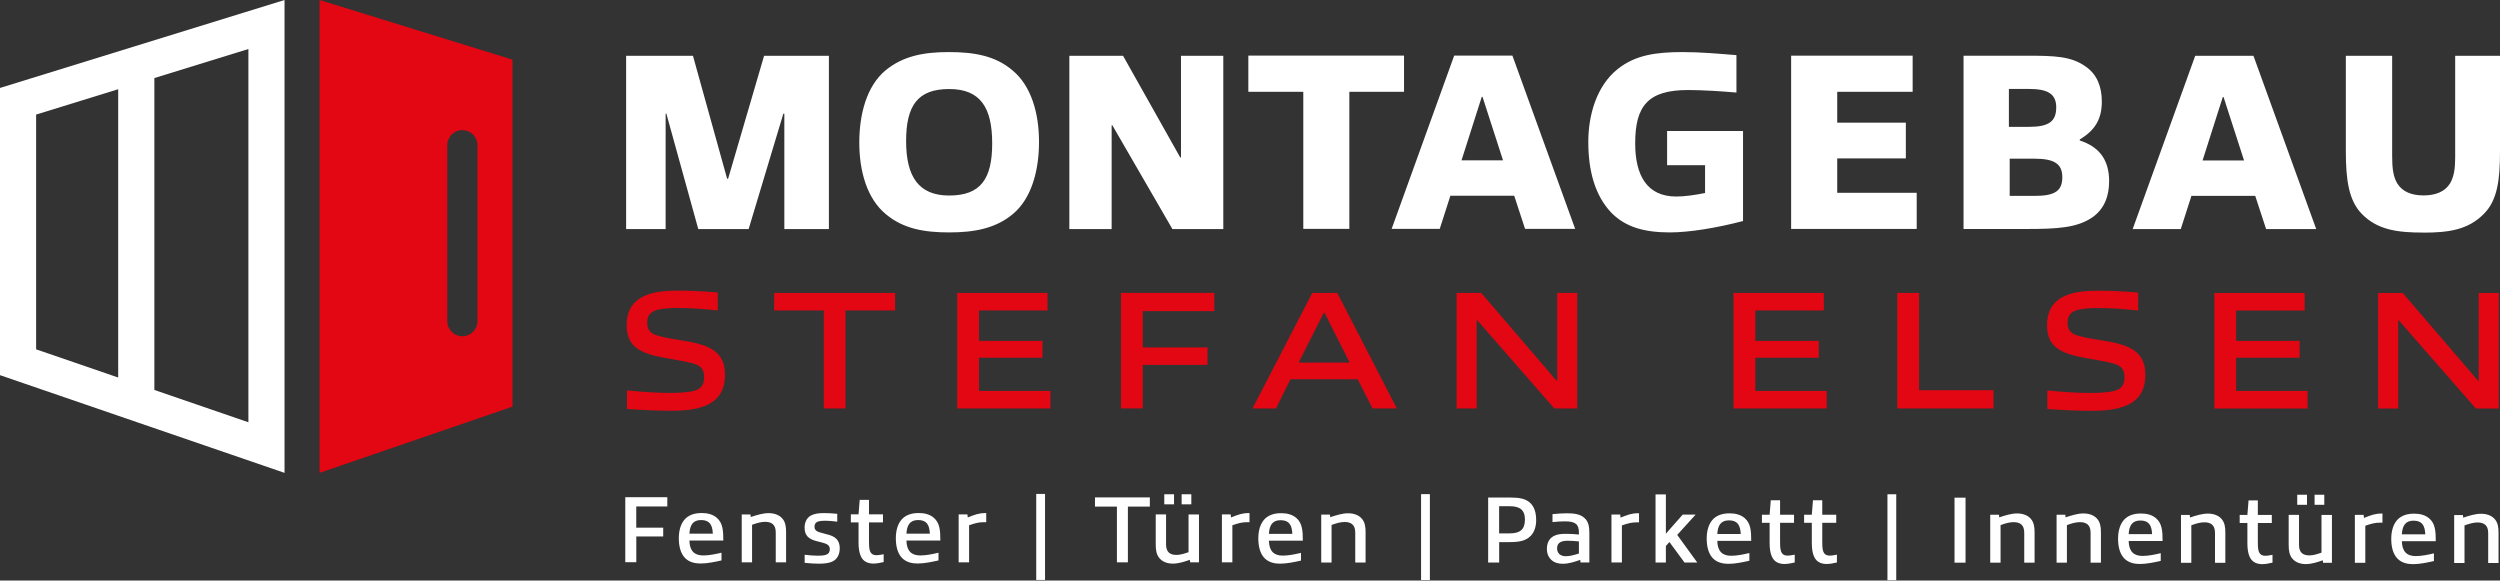 <svg width="267" height="62" viewBox="0 0 267 62" fill="none" xmlns="http://www.w3.org/2000/svg">
<rect x="0" y="0" width="267" height="62" fill="#333333" stroke="none"/>
<g clip-path="url(#clip0_2314_13)">
<path d="M258.811 24.845C261.514 24.845 263.598 24.546 265.271 22.847C266.73 21.389 267 19.2 267 16.172V5.956H262.213V16.819C262.213 18.035 262.078 18.873 261.672 19.577C261.131 20.466 260.129 20.871 258.833 20.871C257.538 20.871 256.592 20.466 256.051 19.627C255.589 18.896 255.482 17.95 255.482 16.656V5.956H250.536V16.166C250.536 19.166 250.835 21.406 252.238 22.841C253.916 24.569 256.079 24.839 258.805 24.839M239.666 17.14H235.233L237.396 10.358H237.475L239.666 17.14ZM247.371 24.462L240.668 5.956H234.45L227.77 24.462H232.907L234.044 20.922H240.86L242.02 24.462H247.371ZM219.603 11.495C219.603 12.98 218.791 13.549 216.685 13.549H214.55V9.497H216.634C218.662 9.497 219.608 9.981 219.608 11.495M220.256 18.924C220.256 20.381 219.473 20.922 217.31 20.922H214.635V16.948H217.282C219.338 16.948 220.256 17.46 220.256 18.918M225.258 19.38C225.258 16.869 224.013 15.626 222.12 15.001V14.894C223.742 13.92 224.475 12.733 224.475 10.842C224.475 9.221 223.934 7.949 222.796 7.138C221.23 6.002 219.445 5.951 216.522 5.951H209.706V24.456H216.409C219.788 24.456 221.844 24.321 223.466 23.212C224.846 22.239 225.252 20.781 225.252 19.374M204.704 24.451V20.59H196.216V16.915H203.544V13.104H196.216V9.806H204.271V5.945H191.293V24.451H204.704ZM186.156 23.612V13.993H178.046V17.641H182.101V20.612C181.076 20.826 179.91 20.989 179.02 20.989C175.911 20.989 174.638 18.749 174.638 15.316C174.638 11.32 175.99 9.615 180.287 9.615C181.853 9.615 183.937 9.75 185.452 9.885V5.889C183.425 5.726 181.611 5.562 179.718 5.562C176.801 5.562 174.638 5.889 172.768 7.375C170.498 9.187 169.63 12.316 169.63 15.153C169.63 18.232 170.335 20.854 172.064 22.689C173.579 24.254 175.607 24.822 178.338 24.822C180.422 24.822 183.368 24.338 186.151 23.606M160.523 17.123H156.09L158.253 10.341H158.332L160.523 17.123ZM168.228 24.445L161.525 5.94H155.307L148.627 24.445H153.764L154.901 20.905H161.717L162.877 24.445H168.228ZM144.109 24.445V9.801H149.95V5.94H133.323V9.801H139.192V24.445H144.115H144.109ZM130.648 24.445V5.956H126.13V16.819H126.051L119.94 5.956H114.206V24.462H118.723V13.386H118.802L125.212 24.462H130.648V24.445ZM101.341 5.562C98.666 5.562 96.447 5.968 94.554 7.532C92.555 9.21 91.772 12.204 91.772 15.232C91.772 18.26 92.583 21.203 94.611 22.875C96.475 24.439 98.722 24.822 101.37 24.822C104.017 24.822 106.315 24.417 108.185 22.852C110.184 21.175 110.967 18.181 110.967 15.153C110.967 12.125 110.156 9.181 108.129 7.51C106.292 5.945 104.017 5.562 101.341 5.562ZM101.37 20.882C98.125 20.882 96.773 18.884 96.773 15.074C96.773 11.264 98.018 9.508 101.37 9.508C104.721 9.508 105.966 11.506 105.966 15.316C105.966 19.126 104.721 20.882 101.37 20.882ZM88.527 24.451V5.956H81.605L77.763 19.087H77.656L74.007 5.956H66.87V24.462H71.089V12.142H71.168L74.575 24.462H79.954L83.661 12.142H83.768V24.462H88.527V24.451Z" fill="white"/>
<path d="M266.871 43.629V31.292H264.725V40.675H264.669L256.614 31.292H253.984V43.629H256.13V34.208H256.186L264.421 43.629H266.871ZM246.448 43.629V41.755H238.821V38.209H245.597V36.408H238.821V33.166H246.138V31.292H236.495V43.629H246.442H246.448ZM229.127 40.044C229.127 37.63 227.595 36.836 224.638 36.386C223.664 36.223 222.689 36.082 221.918 35.846C221.09 35.609 220.819 35.181 220.819 34.461C220.819 33.814 221.056 33.324 221.901 33.093C222.498 32.947 223.286 32.896 224.047 32.896C225.342 32.896 226.931 33.003 228.356 33.166V31.242C226.858 31.118 225.455 31.045 224.086 31.045C222.932 31.045 221.529 31.135 220.498 31.619C219.073 32.283 218.623 33.437 218.623 34.737C218.623 37.005 220.008 37.782 222.915 38.266C223.996 38.463 224.931 38.609 225.782 38.84C226.627 39.093 226.897 39.543 226.897 40.281C226.897 40.967 226.7 41.508 225.799 41.755C225.185 41.901 224.3 41.969 223.219 41.969C221.923 41.969 220.211 41.862 218.657 41.699V43.68C220.352 43.804 221.901 43.877 223.433 43.877C224.728 43.877 226.17 43.753 227.235 43.247C228.677 42.56 229.127 41.372 229.127 40.038M212.906 43.624V41.676H204.958V31.287H202.632V43.624H212.906ZM195.096 43.624V41.749H187.469V38.204H194.245V36.403H187.469V33.161H194.786V31.287H185.143V43.624H195.09H195.096ZM168.454 43.624V31.287H166.308V40.669H166.251L158.197 31.287H155.566V43.624H157.712V34.202H157.769L166.003 43.624H168.454ZM144.138 38.727H138.697L141.384 33.397H141.457L144.143 38.727H144.138ZM149.185 43.624L142.82 31.287H140.15L133.768 43.624H136.275L137.824 40.506H145L146.588 43.624H149.185ZM128.964 38.975V37.101H122.041V33.228H129.685V31.281H119.715V43.618H122.041V38.969H128.964V38.975ZM112.184 43.624V41.749H104.558V38.204H111.334V36.403H104.558V33.161H111.875V31.287H102.232V43.624H112.179H112.184ZM90.302 43.624V33.161H95.602V31.287H82.681V33.161H87.981V43.624H90.308H90.302ZM77.431 40.038C77.431 37.624 75.899 36.831 72.942 36.38C71.968 36.217 70.993 36.076 70.222 35.84C69.394 35.603 69.124 35.176 69.124 34.455C69.124 33.808 69.36 33.319 70.205 33.088C70.802 32.941 71.591 32.891 72.351 32.891C73.646 32.891 75.235 32.998 76.66 33.161V31.236C75.162 31.112 73.759 31.039 72.39 31.039C71.236 31.039 69.833 31.129 68.802 31.613C67.377 32.277 66.927 33.431 66.927 34.731C66.927 36.999 68.312 37.776 71.219 38.26C72.3 38.457 73.235 38.603 74.086 38.834C74.931 39.087 75.201 39.538 75.201 40.275C75.201 40.962 75.004 41.502 74.103 41.749C73.489 41.896 72.604 41.963 71.523 41.963C70.227 41.963 68.515 41.856 66.961 41.693V43.674C68.656 43.798 70.205 43.871 71.737 43.871C73.032 43.871 74.474 43.748 75.539 43.241C76.981 42.554 77.431 41.367 77.431 40.033" fill="#E30613"/>
<path d="M266.843 60.127V56.885C266.843 56.3 266.77 55.821 266.437 55.438C266.071 55.022 265.525 54.87 264.967 54.87C264.359 54.87 263.723 55.073 263.069 55.287L263.041 55.011H262.106V60.127H263.21V56.114C263.768 55.911 264.201 55.799 264.601 55.799C265.288 55.799 265.739 56.091 265.739 56.924V60.127H266.843ZM259.025 57.065H256.519C256.569 56.176 256.873 55.607 257.763 55.607C258.653 55.607 258.98 56.091 259.019 57.065M259.943 59.93V59.097C259.256 59.26 258.603 59.389 257.989 59.389C257.025 59.389 256.541 58.872 256.519 57.797H260.14C260.14 56.711 260.078 55.923 259.453 55.377C259.008 54.983 258.411 54.859 257.842 54.859C257.11 54.859 256.586 55.033 256.158 55.394C255.6 55.9 255.386 56.711 255.386 57.549C255.386 58.388 255.567 59.17 256.057 59.665C256.502 60.121 257.132 60.251 257.701 60.251C258.45 60.251 259.245 60.076 259.954 59.919M252.615 60.11V56.148C253.274 55.917 253.668 55.821 254.164 55.821H254.446V54.848H254.322C253.663 54.848 253.207 55.022 252.474 55.315L252.435 54.988H251.5V60.104H252.604L252.615 60.11ZM248.233 52.838H247.197V53.913H248.233V52.838ZM246.386 52.838H245.344V53.913H246.386V52.838ZM249.05 60.11V54.994H247.935V59.024C247.416 59.204 247.022 59.316 246.639 59.316C245.98 59.316 245.535 59.035 245.535 58.202V54.988H244.431V58.23C244.431 58.815 244.51 59.294 244.837 59.677C245.203 60.093 245.727 60.245 246.267 60.245C246.864 60.245 247.456 60.054 248.07 59.84L248.109 60.104H249.05V60.11ZM242.702 60.087V59.254C242.471 59.294 242.195 59.356 241.953 59.356C241.558 59.356 241.322 59.204 241.215 58.821C241.142 58.545 241.136 58.224 241.136 57.859V55.855H242.629V54.994H241.136V53.446H240.145L240.021 54.994H239.198V55.855H240.021V58.022C240.021 58.602 240.094 59.097 240.263 59.463C240.528 60.071 241.074 60.251 241.62 60.251C241.964 60.251 242.341 60.172 242.707 60.087M237.666 60.11V56.868C237.666 56.283 237.593 55.804 237.261 55.422C236.895 55.005 236.348 54.853 235.791 54.853C235.182 54.853 234.54 55.056 233.893 55.27L233.864 54.994H232.929V60.11H234.033V56.097C234.591 55.894 235.025 55.782 235.425 55.782C236.112 55.782 236.562 56.075 236.562 56.907V60.11H237.666ZM229.848 57.048H227.342C227.393 56.159 227.697 55.59 228.587 55.59C229.477 55.59 229.803 56.075 229.843 57.048M230.766 59.913V59.08C230.079 59.243 229.426 59.373 228.812 59.373C227.849 59.373 227.364 58.855 227.342 57.78H230.964C230.964 56.694 230.902 55.906 230.276 55.36C229.831 54.966 229.234 54.842 228.666 54.842C227.933 54.842 227.409 55.016 226.981 55.377C226.424 55.883 226.21 56.694 226.21 57.532C226.21 58.371 226.39 59.153 226.88 59.648C227.325 60.104 227.956 60.234 228.525 60.234C229.274 60.234 230.068 60.059 230.778 59.902M224.379 60.093V56.851C224.379 56.266 224.306 55.788 223.974 55.405C223.608 54.988 223.061 54.836 222.504 54.836C221.895 54.836 221.259 55.039 220.605 55.253L220.577 54.977H219.642V60.093H220.746V56.08C221.304 55.877 221.737 55.765 222.137 55.765C222.825 55.765 223.275 56.058 223.275 56.891V60.093H224.379ZM217.293 60.093V56.851C217.293 56.266 217.22 55.788 216.888 55.405C216.522 54.988 215.975 54.836 215.418 54.836C214.809 54.836 214.173 55.039 213.52 55.253L213.491 54.977H212.556V60.093H213.66V56.08C214.218 55.877 214.652 55.765 215.052 55.765C215.739 55.765 216.189 56.058 216.189 56.891V60.093H217.293ZM209.92 53.154H208.743V60.093H209.92V53.154ZM202.519 52.788H201.579V61.967H202.519V52.788ZM196.183 60.071V59.238C195.952 59.277 195.676 59.339 195.433 59.339C195.039 59.339 194.803 59.187 194.696 58.804C194.622 58.528 194.617 58.208 194.617 57.842V55.838H196.109V54.977H194.617V53.429H193.625L193.501 54.977H192.679V55.838H193.501V58.005C193.501 58.585 193.575 59.08 193.744 59.446C194.008 60.054 194.555 60.234 195.101 60.234C195.445 60.234 195.822 60.155 196.188 60.071M191.677 60.071V59.238C191.446 59.277 191.17 59.339 190.927 59.339C190.533 59.339 190.297 59.187 190.19 58.804C190.116 58.528 190.111 58.208 190.111 57.842V55.838H191.603V54.977H190.111V53.429H189.119L188.995 54.977H188.173V55.838H188.995V58.005C188.995 58.585 189.069 59.08 189.238 59.446C189.502 60.054 190.049 60.234 190.595 60.234C190.939 60.234 191.316 60.155 191.682 60.071M185.914 57.031H183.408C183.459 56.142 183.763 55.574 184.653 55.574C185.543 55.574 185.869 56.058 185.909 57.031M186.833 59.896V59.063C186.145 59.226 185.492 59.356 184.878 59.356C183.915 59.356 183.43 58.838 183.408 57.763H187.03C187.03 56.677 186.968 55.889 186.343 55.343C185.898 54.949 185.3 54.825 184.732 54.825C183.999 54.825 183.476 54.999 183.047 55.36C182.49 55.866 182.276 56.677 182.276 57.515C182.276 58.354 182.456 59.136 182.946 59.632C183.391 60.087 184.022 60.217 184.591 60.217C185.34 60.217 186.134 60.042 186.844 59.885M181.268 60.076L179.127 57.127L181.093 54.96H179.713L177.916 56.998V52.805H176.812V60.076H177.916V58.315L178.294 57.887L179.905 60.076H181.262H181.268ZM173.219 60.076V56.114C173.878 55.883 174.272 55.788 174.768 55.788H175.049V54.814H174.925C174.266 54.814 173.81 54.988 173.078 55.281L173.038 54.955H172.103V60.071H173.207L173.219 60.076ZM168.628 59.114C168.149 59.266 167.665 59.406 167.231 59.406C166.634 59.406 166.296 59.063 166.296 58.573C166.296 58.056 166.589 57.752 167.434 57.752C167.766 57.752 168.256 57.78 168.628 57.825V59.114ZM169.743 60.076V57.009C169.743 56.288 169.681 55.731 169.214 55.315C168.746 54.887 168.048 54.819 167.338 54.819C166.831 54.819 166.302 54.859 165.806 54.91V55.759C166.24 55.709 166.707 55.681 167.136 55.681C168.273 55.681 168.628 55.996 168.628 56.885V57.088C168.172 57.037 167.654 57.014 167.288 57.014C166.741 57.014 166.336 57.043 165.947 57.245C165.418 57.521 165.209 58.044 165.209 58.602C165.209 59.131 165.373 59.502 165.694 59.806C166.026 60.11 166.465 60.211 166.899 60.211C167.535 60.211 168.104 60.02 168.775 59.795L168.797 60.071H169.738L169.743 60.076ZM162.86 55.506C162.86 56.497 162.393 56.964 161.249 56.964H160.106V54.065H161.244C162.258 54.065 162.866 54.409 162.866 55.506M164.06 55.517C164.06 54.797 163.886 54.178 163.474 53.756C162.967 53.249 162.258 53.137 161.317 53.137H158.935V60.076H160.112V57.898H161.176C162.269 57.898 162.962 57.769 163.497 57.211C163.863 56.829 164.066 56.238 164.066 55.517M152.711 52.771H151.77V61.95H152.711V52.771ZM145.844 60.076V56.834C145.844 56.249 145.771 55.771 145.439 55.388C145.073 54.971 144.526 54.819 143.969 54.819C143.36 54.819 142.724 55.022 142.071 55.236L142.042 54.96H141.107V60.076H142.211V56.063C142.769 55.861 143.203 55.748 143.603 55.748C144.29 55.748 144.74 56.041 144.74 56.874V60.076H145.844ZM138.026 57.014H135.52C135.571 56.125 135.875 55.557 136.765 55.557C137.655 55.557 137.981 56.041 138.021 57.014M138.945 59.879V59.046C138.257 59.209 137.604 59.339 136.99 59.339C136.027 59.339 135.543 58.821 135.52 57.746H139.142C139.142 56.66 139.08 55.872 138.455 55.326C138.01 54.932 137.413 54.808 136.844 54.808C136.111 54.808 135.588 54.983 135.159 55.343C134.602 55.849 134.388 56.66 134.388 57.498C134.388 58.337 134.568 59.119 135.058 59.615C135.503 60.071 136.134 60.2 136.703 60.2C137.452 60.2 138.246 60.026 138.956 59.868M131.617 60.059V56.097C132.276 55.866 132.67 55.771 133.166 55.771H133.447V54.797H133.323C132.664 54.797 132.208 54.971 131.476 55.264L131.436 54.938H130.501V60.054H131.605L131.617 60.059ZM127.234 52.788H126.198V53.863H127.234V52.788ZM125.387 52.788H124.345V53.863H125.387V52.788ZM128.051 60.059V54.943H126.936V58.973C126.418 59.153 126.023 59.266 125.64 59.266C124.981 59.266 124.536 58.984 124.536 58.151V54.938H123.433V58.179C123.433 58.765 123.511 59.243 123.838 59.626C124.204 60.042 124.728 60.194 125.269 60.194C125.866 60.194 126.457 60.003 127.071 59.789L127.111 60.054H128.051V60.059ZM120.459 60.059V54.105H122.802V53.12H116.944V54.105H119.287V60.059H120.464H120.459ZM111.61 52.754H110.669V61.934H111.61V52.754ZM103.499 60.059V56.097C104.158 55.866 104.552 55.771 105.048 55.771H105.329V54.797H105.206C104.547 54.797 104.09 54.971 103.358 55.264L103.319 54.938H102.384V60.054H103.488L103.499 60.059ZM99.314 56.998H96.807C96.858 56.108 97.162 55.54 98.052 55.54C98.942 55.54 99.269 56.024 99.308 56.998M100.232 59.862V59.029C99.545 59.193 98.891 59.322 98.278 59.322C97.314 59.322 96.83 58.804 96.807 57.729H100.429C100.429 56.643 100.367 55.855 99.742 55.309C99.297 54.915 98.7 54.791 98.131 54.791C97.399 54.791 96.875 54.966 96.447 55.326C95.889 55.833 95.675 56.643 95.675 57.482C95.675 58.32 95.856 59.102 96.346 59.598C96.79 60.054 97.421 60.183 97.99 60.183C98.739 60.183 99.534 60.009 100.243 59.851M94.374 60.026V59.193C94.143 59.232 93.867 59.294 93.625 59.294C93.231 59.294 92.994 59.142 92.887 58.759C92.814 58.483 92.808 58.163 92.808 57.797V55.793H94.301V54.932H92.808V53.384H91.817L91.693 54.932H90.871V55.793H91.693V57.96C91.693 58.54 91.766 59.035 91.935 59.401C92.2 60.009 92.746 60.189 93.293 60.189C93.636 60.189 94.014 60.11 94.38 60.026M89.688 58.579C89.688 57.667 89.204 57.273 88.297 57.059C87.993 56.981 87.739 56.919 87.508 56.846C87.153 56.722 86.99 56.564 86.99 56.249C86.99 56.035 87.063 55.816 87.334 55.714C87.559 55.636 87.812 55.613 88.122 55.613C88.488 55.613 88.972 55.652 89.418 55.714V54.876C88.899 54.825 88.415 54.797 88.026 54.797C87.429 54.797 86.962 54.859 86.579 55.073C86.111 55.349 85.931 55.855 85.931 56.35C85.931 57.2 86.365 57.577 87.226 57.797C87.57 57.887 87.812 57.938 88.066 58.022C88.432 58.146 88.623 58.315 88.623 58.658C88.623 58.911 88.533 59.125 88.246 59.238C88.004 59.328 87.7 59.35 87.345 59.35C86.962 59.35 86.455 59.311 85.937 59.249V60.11C86.505 60.172 87.024 60.2 87.469 60.2C88.105 60.2 88.606 60.138 89.001 59.919C89.485 59.637 89.682 59.108 89.682 58.59M83.954 60.059V56.817C83.954 56.232 83.881 55.754 83.548 55.371C83.182 54.955 82.636 54.803 82.078 54.803C81.47 54.803 80.834 55.005 80.18 55.219L80.152 54.943H79.217V60.059H80.321V56.046C80.879 55.844 81.312 55.731 81.712 55.731C82.399 55.731 82.85 56.024 82.85 56.857V60.059H83.954ZM76.136 56.998H73.629C73.68 56.108 73.984 55.54 74.874 55.54C75.764 55.54 76.091 56.024 76.13 56.998M77.054 59.862V59.029C76.367 59.193 75.713 59.322 75.1 59.322C74.136 59.322 73.652 58.804 73.629 57.729H77.251C77.251 56.643 77.189 55.855 76.564 55.309C76.119 54.915 75.522 54.791 74.953 54.791C74.221 54.791 73.697 54.966 73.269 55.326C72.711 55.833 72.497 56.643 72.497 57.482C72.497 58.32 72.678 59.102 73.168 59.598C73.613 60.054 74.243 60.183 74.812 60.183C75.561 60.183 76.356 60.009 77.065 59.851M70.83 57.296V56.356H67.952V54.088H71.269V53.103H66.78V60.042H67.957V57.296H70.836H70.83Z" fill="white"/>
<path d="M50.992 34.304C50.992 35.193 50.271 35.913 49.381 35.913C48.491 35.913 47.77 35.193 47.77 34.304V15.506C47.77 14.616 48.491 13.896 49.381 13.896C50.271 13.896 50.992 14.616 50.992 15.506V34.309V34.304ZM54.732 43.421V6.371L34.128 0V50.502L54.732 43.427V43.421Z" fill="#E30613"/>
<path d="M26.529 45.099L16.486 41.648V8.335L26.529 5.234V45.099ZM3.858 12.236L12.623 9.528V40.32L3.858 37.309V12.236ZM0 9.393V40.067L30.388 50.502V0L0 9.393Z" fill="white"/>
</g>
<defs>
<clipPath id="clip0_2314_13">
<rect width="267" height="62" fill="white"/>
</clipPath>
</defs>
</svg>
